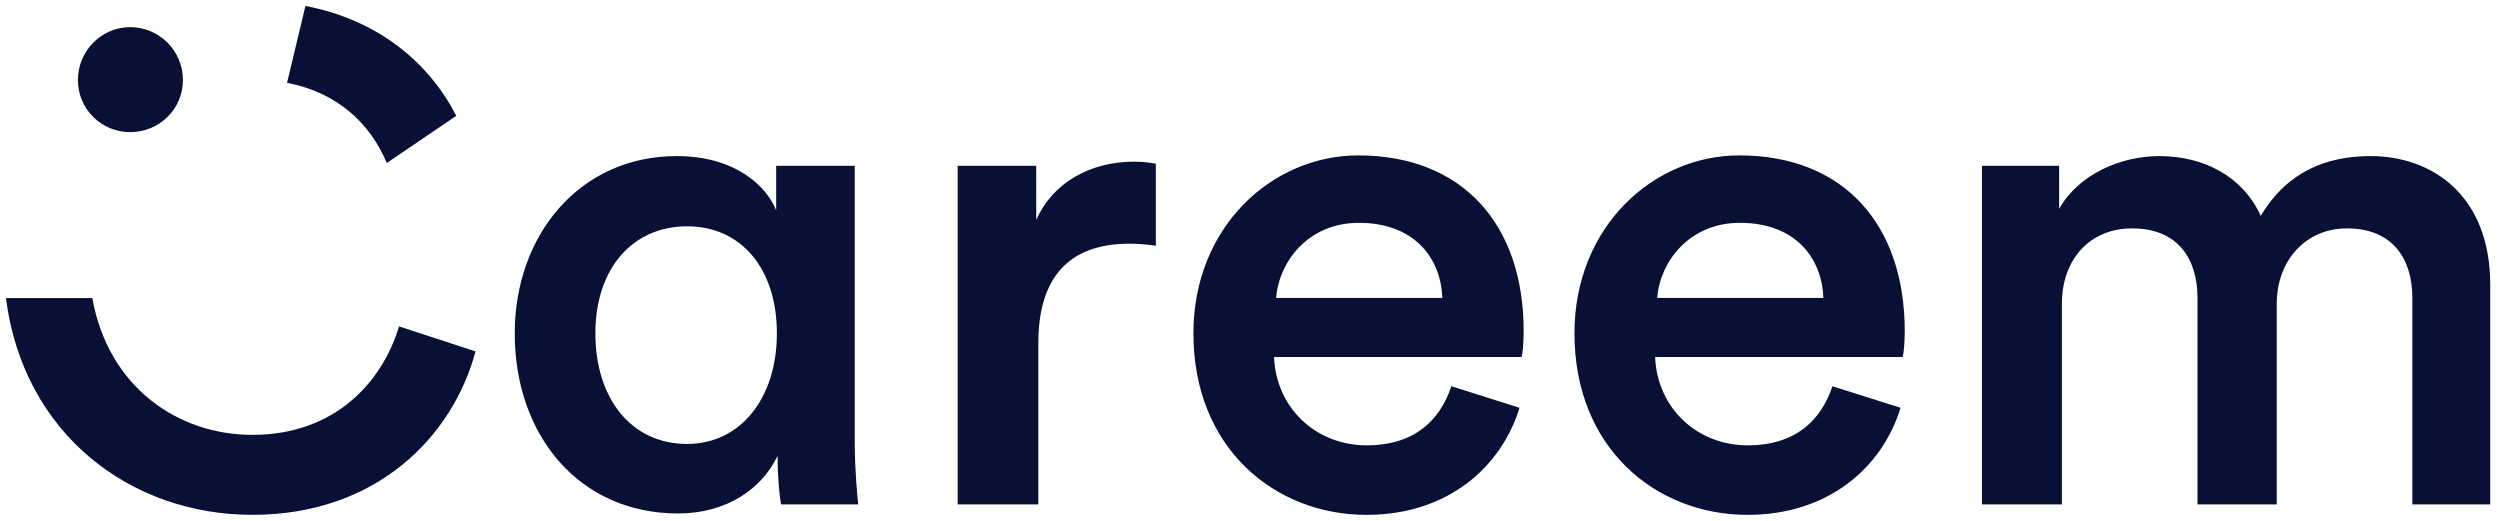 <?xml version="1.0" encoding="UTF-8"?> <svg xmlns="http://www.w3.org/2000/svg" width="422" height="88" viewBox="0 0 422 88" fill="none"><g clip-path="url(#clip0_492_1596)"><mask id="mask0_492_1596" style="mask-type:luminance" maskUnits="userSpaceOnUse" x="-79" y="-88" width="580" height="263"><path d="M-78.917 -87.256H500.64V174.967H-78.917V-87.256Z" fill="white"></path></mask><g mask="url(#mask0_492_1596)"><path d="M334.552 85.148V27.989H347.58V35.266C350.866 29.398 358.025 26.346 364.481 26.346C371.993 26.346 378.566 29.75 381.617 36.44C386.078 28.927 392.768 26.346 400.162 26.346C410.49 26.346 420.35 32.919 420.35 48.06V85.148H407.204V50.288C407.204 43.599 403.801 38.552 396.172 38.552C389.012 38.552 384.317 44.187 384.317 51.23V85.148H370.937V50.288C370.937 43.716 367.65 38.552 359.904 38.552C352.628 38.552 348.049 43.951 348.049 51.23V85.148H334.552ZM307.788 50.288C307.553 43.599 303.093 37.615 293.702 37.615C285.134 37.615 280.205 44.187 279.737 50.288H307.788ZM320.816 68.834C317.764 78.809 308.726 86.908 294.994 86.908C279.501 86.908 265.769 75.643 265.769 56.276C265.769 38.2 279.149 26.23 293.585 26.23C311.19 26.23 321.521 37.848 321.521 55.924C321.521 58.154 321.285 60.031 321.168 60.266H279.384C279.737 68.954 286.544 75.172 294.994 75.172C303.21 75.172 307.436 70.831 309.313 65.195L320.816 68.834ZM243.465 50.288C243.23 43.599 238.77 37.615 229.38 37.615C220.812 37.615 215.882 44.187 215.413 50.288H243.465ZM256.493 68.834C253.441 78.809 244.404 86.908 230.672 86.908C215.178 86.908 201.446 75.643 201.446 56.276C201.446 38.2 214.826 26.23 229.262 26.23C246.868 26.23 257.197 37.848 257.197 55.924C257.197 58.154 256.964 60.031 256.845 60.266H215.061C215.413 68.954 222.221 75.172 230.672 75.172C238.888 75.172 243.113 70.831 244.99 65.195L256.493 68.834ZM195.106 41.487C193.58 41.252 192.054 41.135 190.645 41.135C180.082 41.135 175.27 47.236 175.27 57.919V85.148H161.654V27.989H174.917V37.143C177.617 30.924 183.956 27.284 191.468 27.284C193.11 27.284 194.518 27.52 195.106 27.637V41.487ZM115.994 74.938C124.914 74.938 131.136 67.309 131.136 56.276C131.136 45.242 125.032 38.2 115.994 38.2C106.84 38.2 100.502 45.242 100.502 56.276C100.502 67.189 106.486 74.938 115.994 74.938ZM114.469 86.675C97.685 86.675 86.886 73.411 86.886 56.276C86.886 39.727 97.802 26.346 114.234 26.346C124.328 26.346 129.492 31.627 131.018 35.5V27.989H144.281V74.703C144.281 79.399 144.749 83.976 144.866 85.148H131.84C131.605 83.856 131.252 80.807 131.252 76.932C128.67 82.451 122.685 86.675 114.469 86.675Z" fill="#091036"></path><path d="M21.955 4.581C26.884 4.581 30.877 8.573 30.877 13.502C30.877 18.433 26.884 22.305 21.955 22.305C17.143 22.305 13.152 18.433 13.152 13.502C13.152 8.573 17.143 4.581 21.955 4.581Z" fill="#091036"></path><path d="M42.591 73.404C30.12 73.404 18.287 65.44 15.583 50.311H1C3.959 73.355 22.093 86.904 42.591 86.904C63.836 86.904 76.511 73.404 80.268 59.319L67.356 55.092C64.539 64.483 56.559 73.404 42.591 73.404Z" fill="#091036"></path><path d="M77.023 19.548C72.404 10.578 63.894 3.376 51.556 1.001L48.455 13.977C56.995 15.629 62.49 20.857 65.292 27.512L77.023 19.548Z" fill="#091036"></path></g></g><defs><clipPath id="clip0_492_1596"><rect width="421.35" height="87.908" fill="white"></rect></clipPath></defs></svg> 
